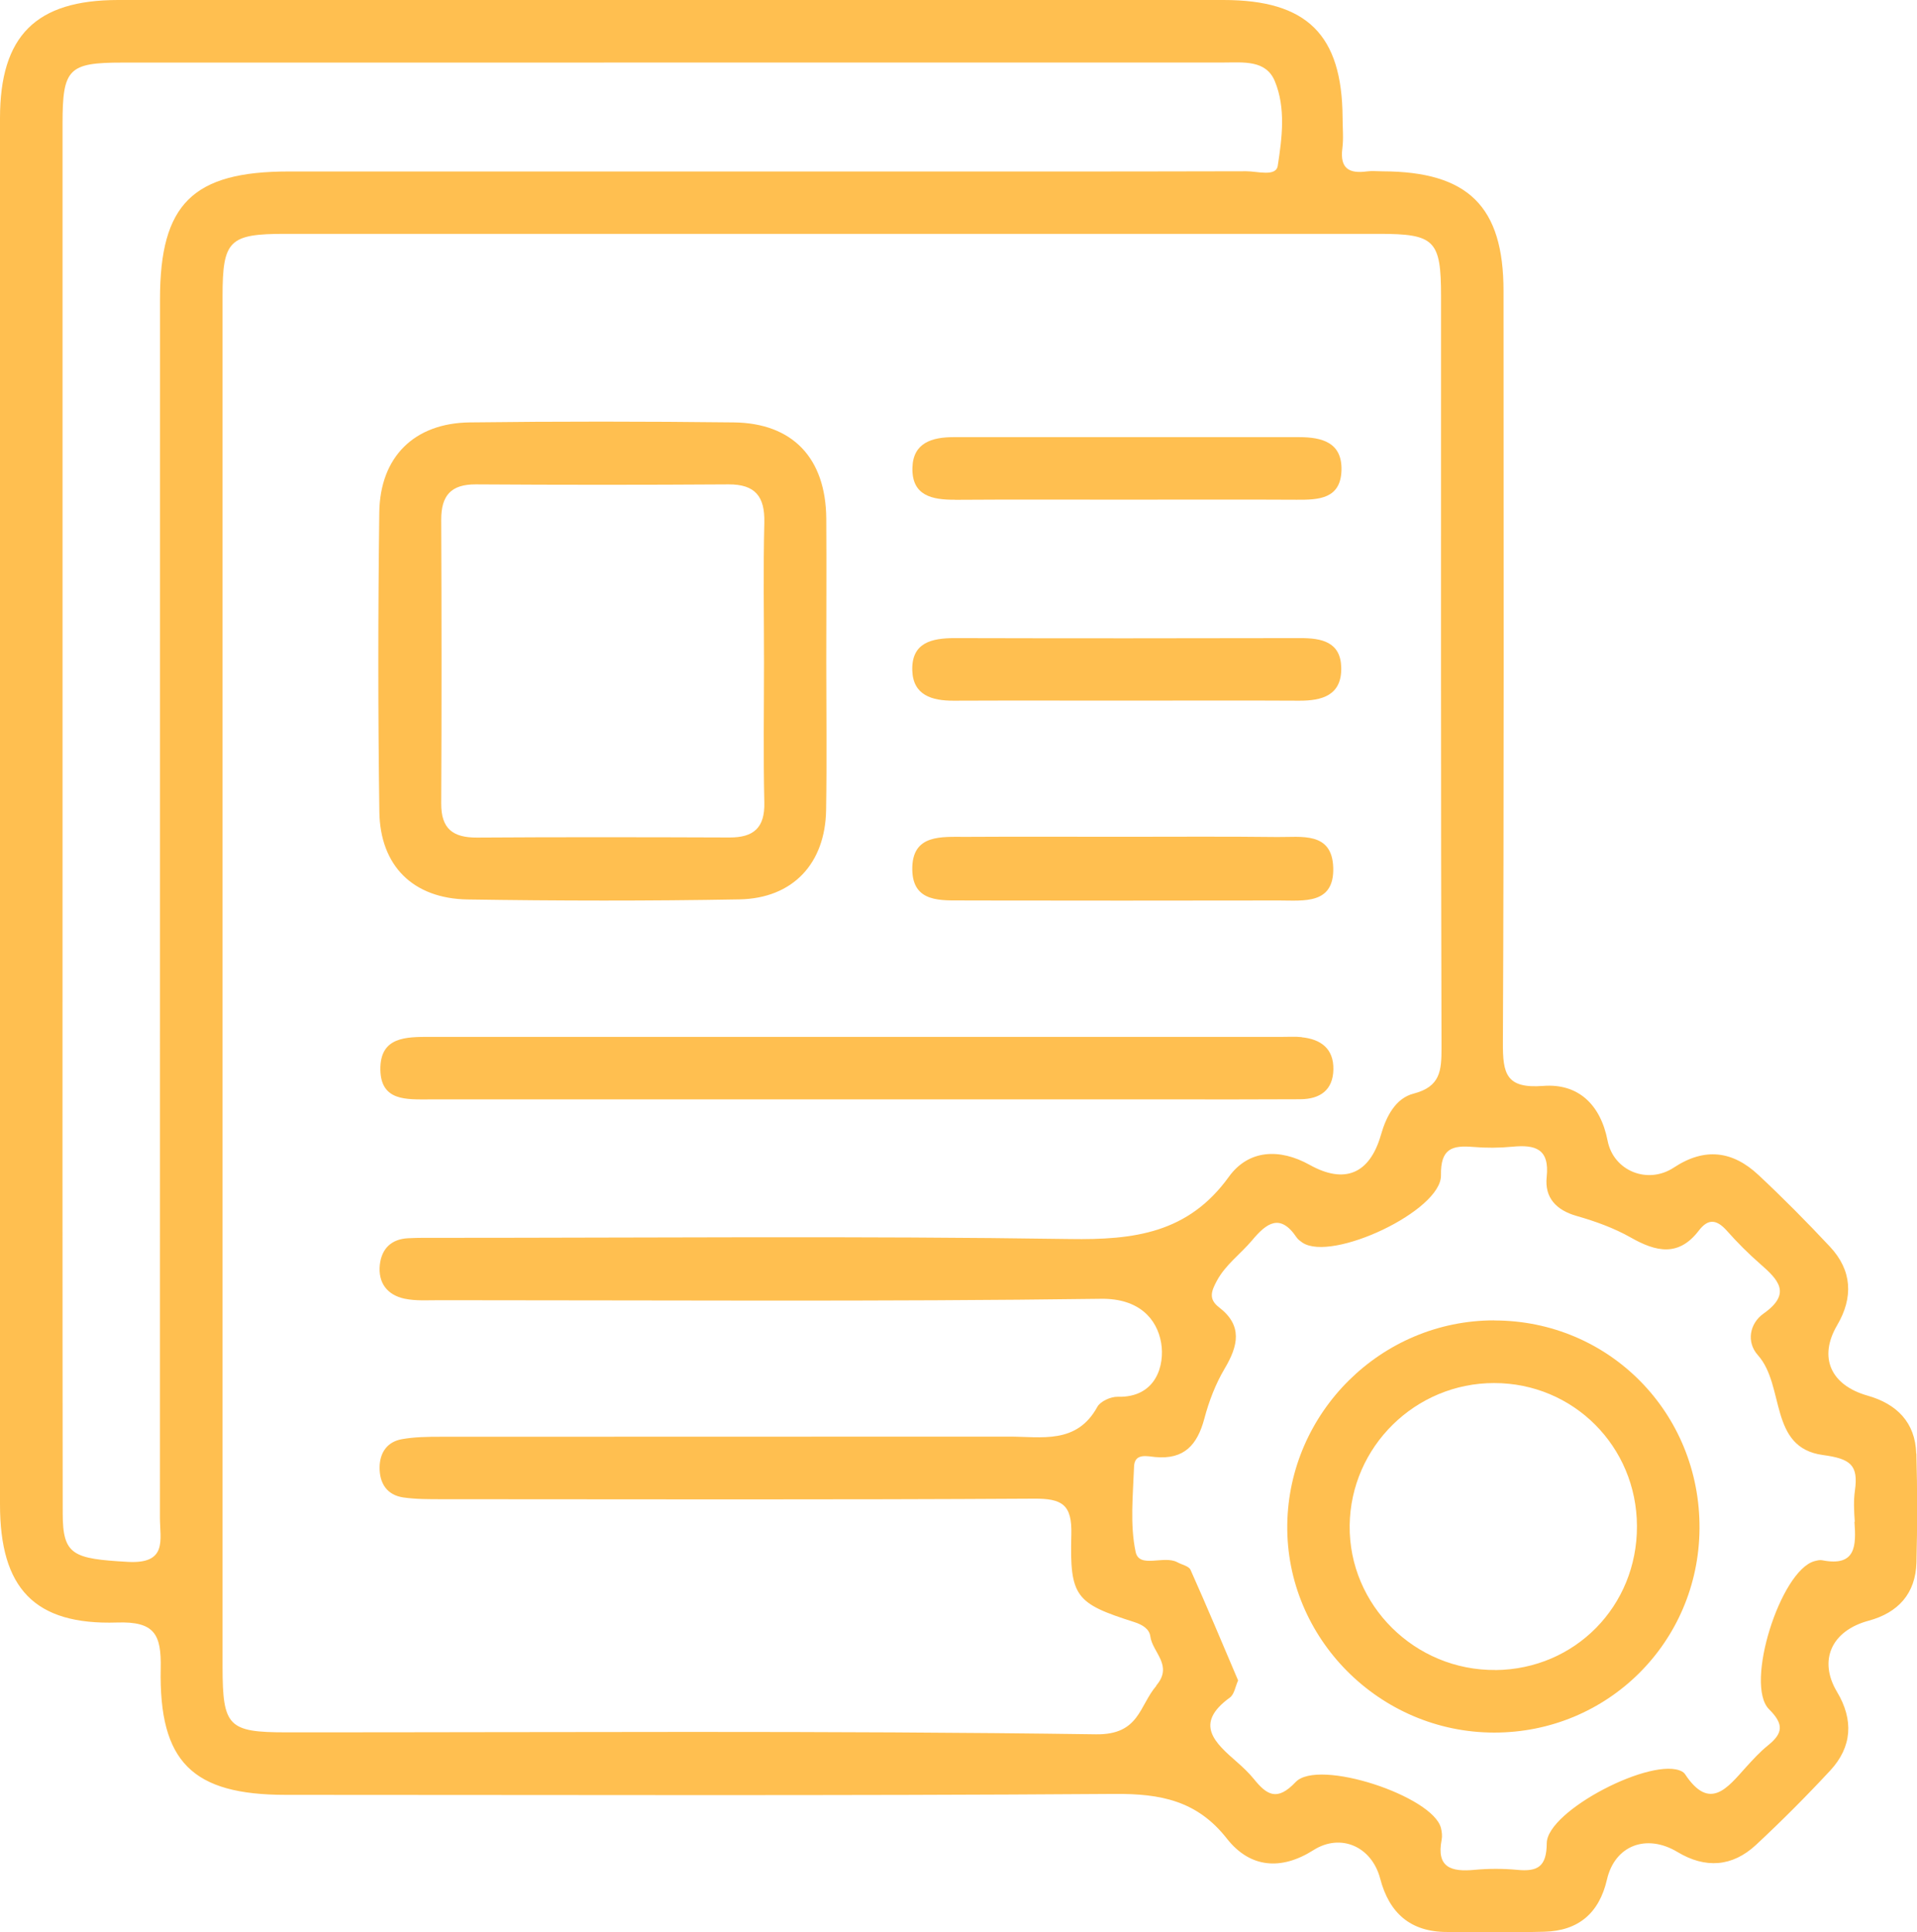 <?xml version="1.0" encoding="UTF-8"?> <svg xmlns="http://www.w3.org/2000/svg" width="129" height="130" viewBox="0 0 129 130" fill="none"><g clip-path="url(#clip0_0_30566)"><path d="M128.948 97.8C128.89 95.692 127.627 94.449 125.682 93.898C123.181 93.191 122.358 91.318 123.627 89.158C124.723 87.291 124.639 85.471 123.139 83.871C121.588 82.214 119.989 80.599 118.333 79.052C116.603 77.431 114.721 77.175 112.64 78.549C110.878 79.713 108.572 78.779 108.179 76.739C107.702 74.296 106.187 72.879 103.849 73.058C101.333 73.252 101.123 72.224 101.134 70.132C101.212 53.276 101.181 36.427 101.176 19.572C101.176 13.887 98.796 11.543 93.035 11.527C92.683 11.527 92.332 11.485 91.986 11.532C90.791 11.695 90.157 11.338 90.33 9.99C90.419 9.303 90.346 8.595 90.346 7.898C90.309 2.334 87.955 0 82.331 0C70.022 0 57.714 0 45.406 0C33.098 0 20.444 0 7.957 0C2.411 0 0 2.407 0 7.956C0 39.044 0 70.126 0 101.214C0 106.852 2.312 109.338 7.873 109.159C10.405 109.075 10.861 109.956 10.814 112.238C10.688 118.562 12.953 120.754 19.243 120.754C37.837 120.754 56.43 120.823 75.023 120.691C78.106 120.67 80.559 121.148 82.556 123.691C84.108 125.673 86.204 125.857 88.385 124.473C90.22 123.308 92.311 124.231 92.877 126.392C93.48 128.699 94.911 129.979 97.365 129.979C99.545 129.979 101.731 130.021 103.912 129.963C106.208 129.906 107.613 128.72 108.137 126.45C108.666 124.153 110.795 123.345 112.881 124.598C114.758 125.726 116.571 125.6 118.165 124.121C119.889 122.516 121.556 120.844 123.16 119.118C124.644 117.519 124.738 115.699 123.622 113.832C122.348 111.708 123.239 109.715 125.74 109.039C127.726 108.504 128.906 107.219 128.963 105.121C129.026 102.677 129.026 100.228 128.958 97.79L128.948 97.8ZM10.767 20.112C10.767 47.445 10.767 74.773 10.762 102.106C10.762 103.585 11.296 105.231 8.597 105.079C4.907 104.869 4.225 104.628 4.22 101.817C4.199 86.1 4.209 70.383 4.209 54.666C4.209 39.211 4.209 23.756 4.209 8.302C4.209 4.62 4.613 4.211 8.235 4.211C32.935 4.211 57.641 4.211 82.341 4.206C83.662 4.206 85.188 4.017 85.785 5.459C86.535 7.263 86.273 9.277 85.984 11.149C85.869 11.915 84.6 11.516 83.861 11.522C74.174 11.548 64.482 11.537 54.794 11.537C43.011 11.537 31.227 11.537 19.442 11.537C12.974 11.537 10.767 13.714 10.767 20.122V20.112ZM77.817 113.412C76.653 114.76 76.68 116.722 73.749 116.68C55.596 116.423 37.433 116.554 19.275 116.548C15.359 116.548 14.982 116.155 14.976 112.159C14.976 96.788 14.976 81.417 14.976 66.046C14.976 50.675 14.976 35.304 14.976 19.933C14.976 16.163 15.422 15.733 19.196 15.733C43.729 15.733 68.261 15.733 92.788 15.733C96.552 15.733 96.972 16.158 96.972 19.944C96.972 36.799 96.956 53.654 97.003 70.509C97.003 72.03 96.93 73.11 95.121 73.577C93.915 73.886 93.281 75.108 92.93 76.341C92.175 78.979 90.487 79.687 88.123 78.365C86.105 77.243 84.013 77.342 82.692 79.173C79.956 82.969 76.308 83.426 71.993 83.358C57.856 83.148 43.708 83.279 29.565 83.279C28.868 83.279 28.165 83.268 27.468 83.305C26.341 83.358 25.68 84.003 25.56 85.088C25.429 86.305 26.058 87.128 27.232 87.375C27.987 87.532 28.794 87.474 29.575 87.474C44.415 87.474 59.261 87.579 74.096 87.38C76.633 87.348 77.859 88.717 78.137 90.348C78.389 91.817 77.817 94.045 75.207 93.972C74.746 93.961 74.048 94.276 73.844 94.648C72.45 97.192 70.075 96.647 67.879 96.652C55.135 96.662 42.387 96.652 29.643 96.662C28.773 96.662 27.893 96.673 27.043 96.825C26.058 96.998 25.56 97.727 25.544 98.702C25.529 99.783 26.026 100.585 27.154 100.748C28.013 100.868 28.894 100.863 29.764 100.863C43.032 100.868 56.304 100.905 69.572 100.826C71.459 100.816 72.151 101.204 72.093 103.244C71.978 107.444 72.387 107.874 76.323 109.128C76.9 109.311 77.346 109.605 77.408 110.093C77.555 111.184 78.976 112.049 77.796 113.412H77.817ZM124.791 102.384C124.906 103.978 124.911 105.425 122.61 104.969C122.448 104.938 122.264 104.99 122.096 105.032C119.811 105.667 117.379 113.339 119.045 114.996C120.062 116.008 119.979 116.617 118.967 117.43C118.427 117.865 117.95 118.389 117.483 118.903C116.246 120.277 115.051 121.882 113.389 119.359C113.342 119.291 113.269 119.228 113.195 119.186C111.266 118.122 104.101 121.808 104.085 124.006C104.074 125.595 103.472 125.93 102.093 125.799C101.144 125.71 100.169 125.71 99.22 125.799C97.684 125.941 96.641 125.668 97.013 123.77C97.061 123.523 97.029 123.24 96.966 122.988C96.437 120.844 88.71 118.284 87.185 119.894C85.927 121.226 85.235 120.749 84.365 119.674C84.034 119.27 83.652 118.908 83.258 118.562C81.77 117.262 80.307 115.987 82.76 114.21C83.064 113.989 83.133 113.449 83.316 113.056C82.242 110.533 81.209 108.063 80.113 105.614C80.003 105.362 79.531 105.273 79.227 105.105C78.32 104.613 76.659 105.556 76.418 104.403C76.03 102.562 76.245 100.585 76.313 98.671C76.344 97.737 77.209 97.978 77.739 98.026C79.689 98.209 80.569 97.208 81.041 95.451C81.35 94.281 81.796 93.112 82.409 92.079C83.321 90.542 83.636 89.184 82.037 87.957C81.303 87.396 81.518 86.861 81.875 86.189C82.467 85.078 83.484 84.37 84.265 83.436C85.219 82.298 86.141 81.596 87.253 83.253C87.347 83.394 87.499 83.499 87.641 83.599C89.622 84.931 97.008 81.454 96.966 79.073C96.935 77.269 97.711 77.043 99.147 77.164C100.012 77.237 100.898 77.232 101.763 77.148C103.299 77.001 104.284 77.269 104.08 79.188C103.933 80.573 104.714 81.417 106.108 81.811C107.356 82.167 108.609 82.618 109.73 83.253C111.434 84.223 112.96 84.574 114.322 82.786C114.972 81.936 115.549 82.067 116.21 82.807C116.902 83.588 117.646 84.333 118.432 85.02C119.643 86.079 120.602 87.013 118.679 88.371C117.725 89.042 117.51 90.296 118.291 91.171C120.131 93.222 119.009 97.391 122.662 97.889C124.518 98.141 125.069 98.555 124.822 100.286C124.723 100.968 124.764 101.681 124.812 102.378L124.791 102.384Z" fill="#FFBF50"></path><path d="M31.468 60.514C37.564 60.608 43.666 60.619 49.762 60.508C53.358 60.44 55.534 58.091 55.591 54.493C55.644 51.184 55.602 47.87 55.602 44.555C55.602 41.33 55.623 38.105 55.602 34.88C55.565 30.826 53.348 28.466 49.38 28.419C43.456 28.351 37.527 28.345 31.604 28.419C27.872 28.466 25.57 30.742 25.523 34.486C25.439 41.199 25.434 47.912 25.528 54.619C25.581 58.259 27.803 60.456 31.468 60.514ZM29.691 34.969C29.685 33.343 30.346 32.578 32.023 32.588C37.69 32.625 43.351 32.625 49.018 32.588C50.826 32.578 51.476 33.406 51.434 35.163C51.356 38.299 51.413 41.44 51.413 44.576C51.413 47.712 51.361 50.854 51.434 53.99C51.476 55.694 50.711 56.35 49.091 56.344C43.425 56.324 37.763 56.313 32.097 56.35C30.482 56.36 29.68 55.757 29.691 54.058C29.722 47.697 29.717 41.33 29.691 34.969Z" fill="#FFBF50"></path><path d="M87.593 69.775C87.163 69.733 86.723 69.759 86.288 69.759C67.181 69.759 48.079 69.759 28.972 69.759C27.331 69.759 25.56 69.733 25.596 71.977C25.633 74.091 27.363 73.965 28.883 73.965C38.392 73.96 47.901 73.965 57.41 73.965C64.649 73.965 71.894 73.965 79.133 73.965C81.927 73.965 84.715 73.97 87.509 73.954C88.83 73.944 89.706 73.341 89.727 71.941C89.748 70.556 88.893 69.916 87.599 69.785L87.593 69.775Z" fill="#FFBF50"></path><path d="M64.901 60.582C71.962 60.592 79.023 60.597 86.089 60.582C87.72 60.582 89.785 60.87 89.717 58.384C89.649 55.925 87.552 56.334 85.958 56.313C82.472 56.271 78.981 56.297 75.495 56.297C72.009 56.297 68.518 56.281 65.032 56.302C63.392 56.313 61.352 56.077 61.389 58.51C61.421 60.749 63.334 60.577 64.906 60.577L64.901 60.582Z" fill="#FFBF50"></path><path d="M64.261 33.626C68.093 33.6 71.925 33.616 75.757 33.616C79.589 33.616 83.421 33.6 87.252 33.621C88.731 33.631 90.219 33.574 90.272 31.633C90.319 29.766 88.961 29.41 87.415 29.41C79.667 29.415 71.914 29.41 64.167 29.41C62.725 29.41 61.441 29.787 61.399 31.465C61.346 33.353 62.725 33.631 64.272 33.621L64.261 33.626Z" fill="#FFBF50"></path><path d="M87.494 42.93C79.746 42.946 71.998 42.951 64.245 42.93C62.688 42.93 61.331 43.239 61.389 45.106C61.441 46.774 62.715 47.146 64.167 47.141C68.082 47.125 72.004 47.136 75.919 47.136C79.751 47.136 83.583 47.12 87.41 47.141C88.972 47.151 90.293 46.779 90.256 44.917C90.219 43.181 88.93 42.925 87.488 42.93H87.494Z" fill="#FFBF50"></path><path d="M100.536 88.832C92.962 88.832 86.724 95 86.624 102.578C86.525 110.213 92.831 116.554 100.536 116.564C108.179 116.575 114.312 110.486 114.365 102.84C114.417 95.052 108.274 88.832 100.542 88.838L100.536 88.832ZM100.641 112.353C95.216 112.405 90.76 107.99 90.823 102.625C90.886 97.334 95.242 93.044 100.547 93.049C105.878 93.049 110.135 97.312 110.155 102.667C110.176 108.053 105.993 112.306 100.636 112.358L100.641 112.353Z" fill="#FFBF50"></path></g><defs><clipPath id="clip0_0_30566"><rect width="129" height="130" fill="white"></rect></clipPath></defs></svg> 